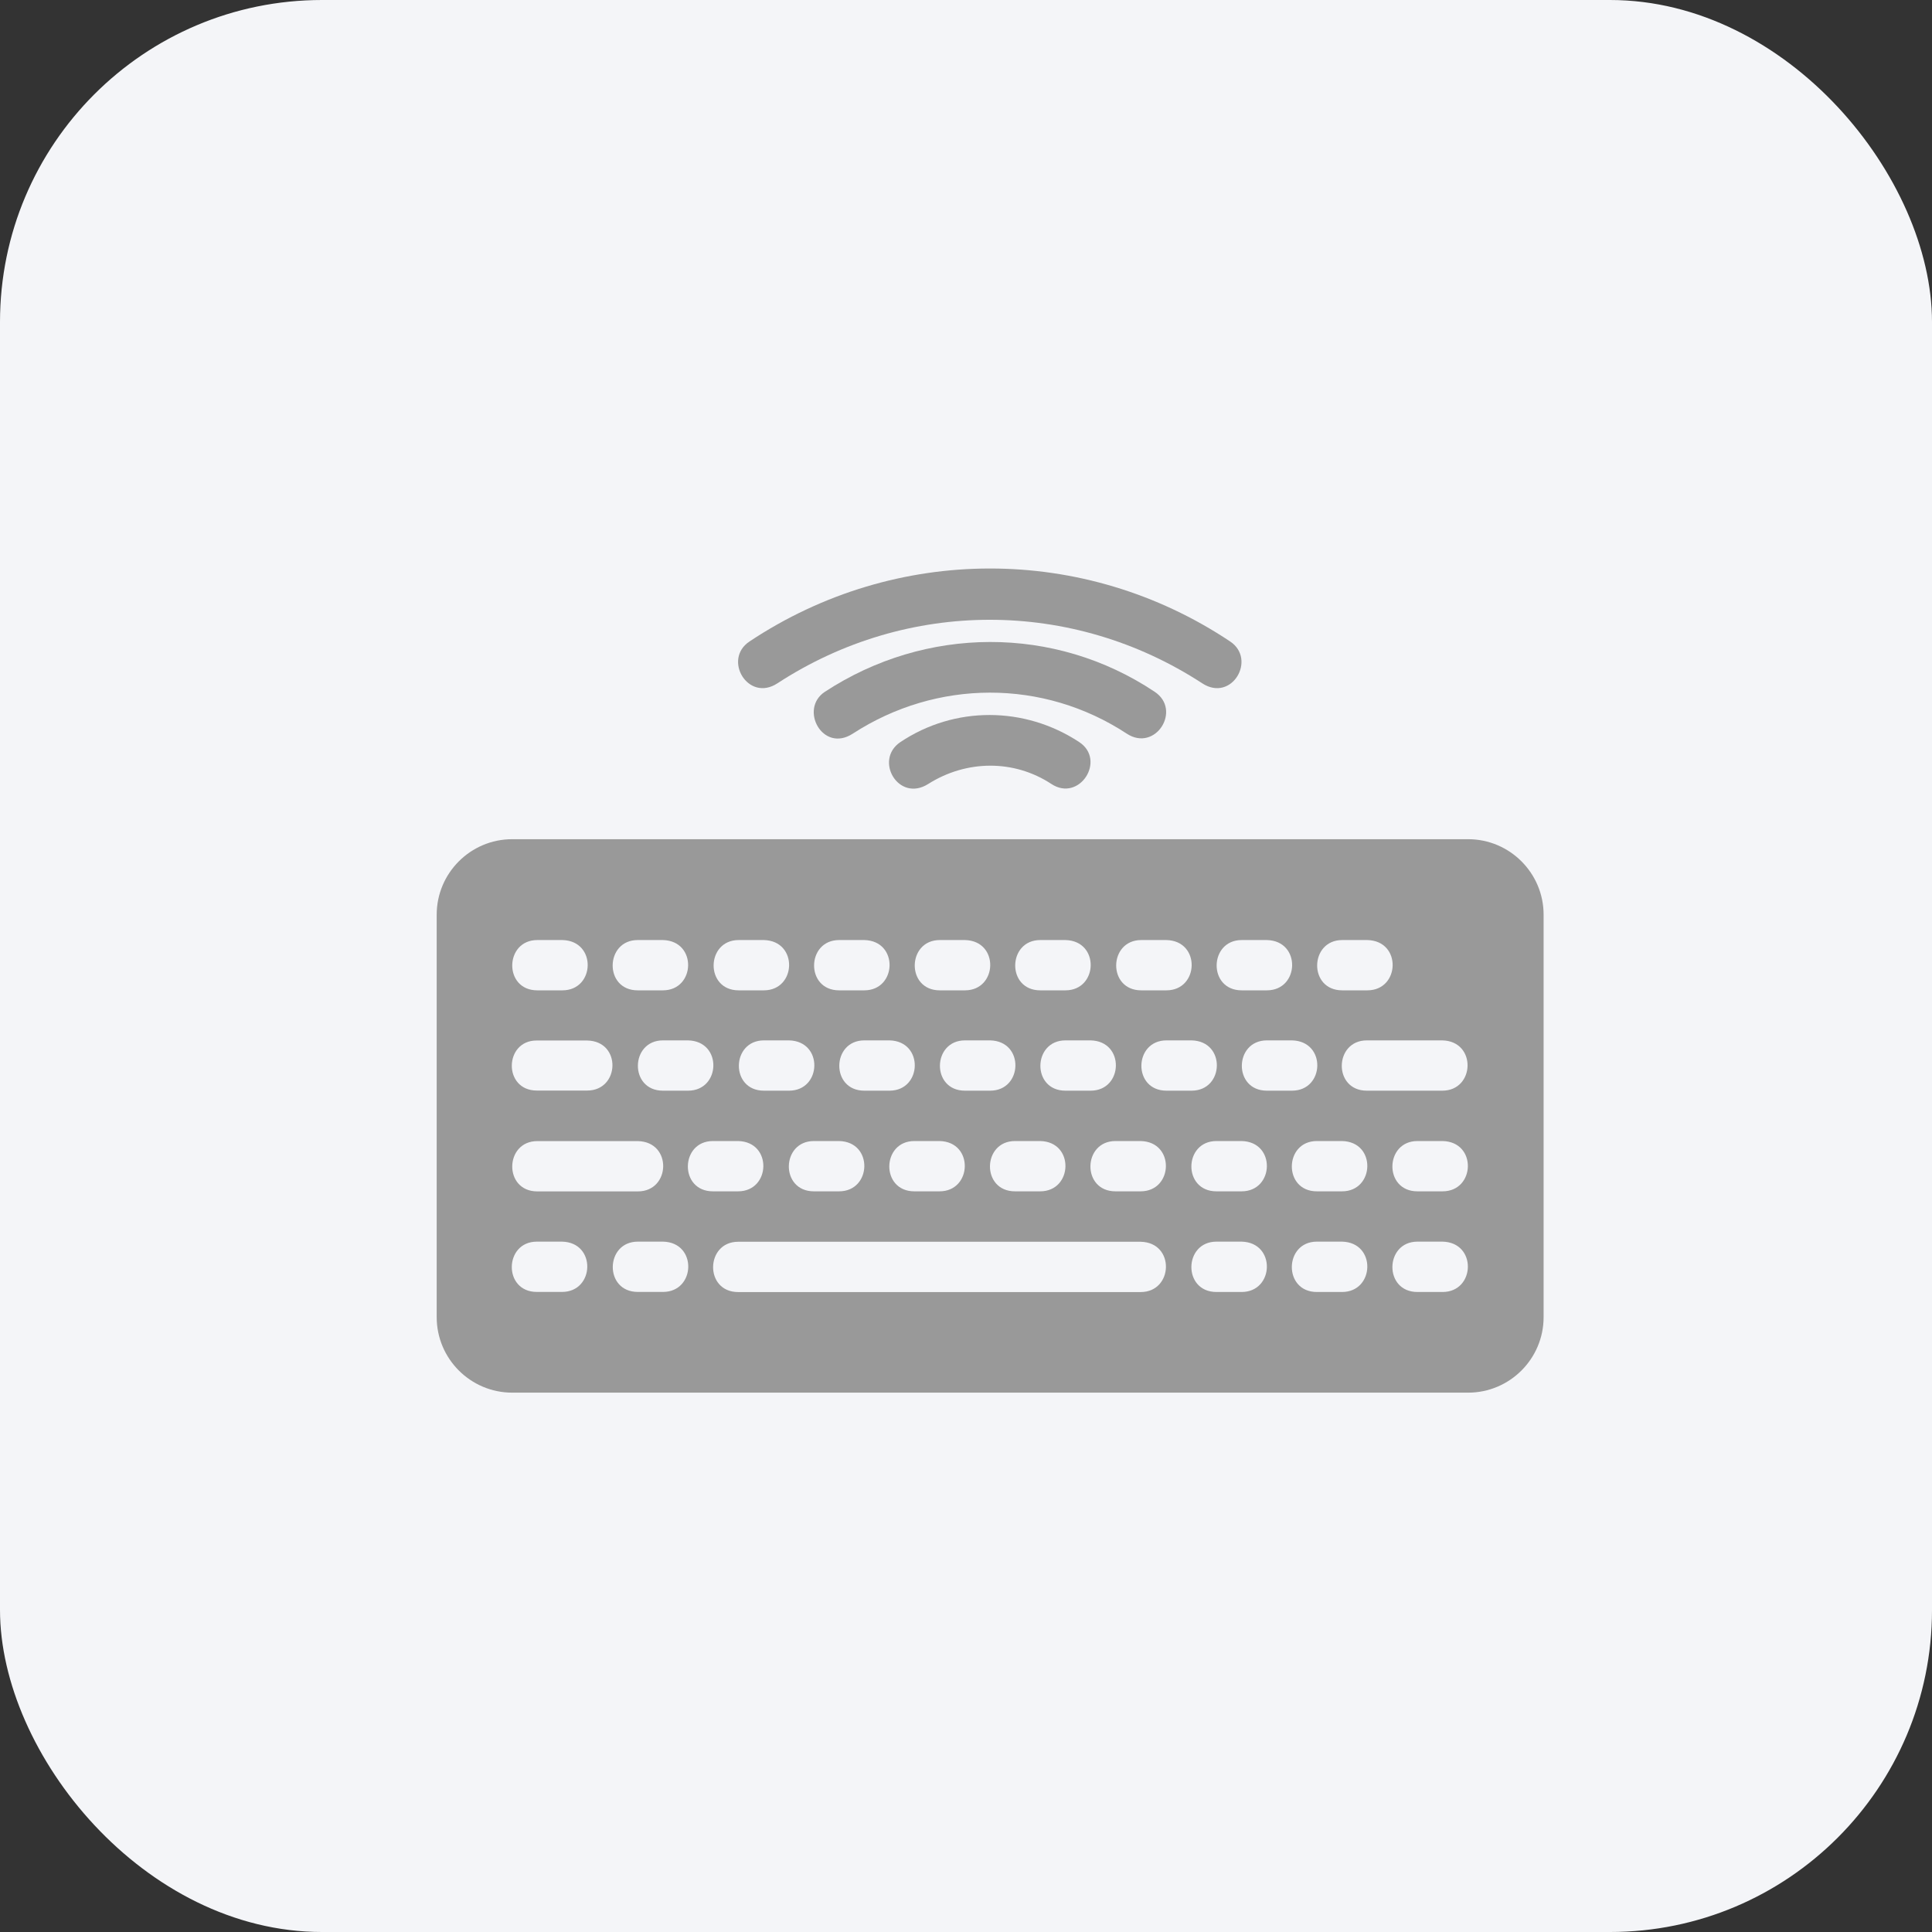 <?xml version="1.0" encoding="UTF-8"?> <svg xmlns="http://www.w3.org/2000/svg" width="30" height="30" viewBox="0 0 30 30" fill="none"><rect x="0" y="0" width="30" height="30" fill="#333333" stroke="none"/><rect width="30" height="30" rx="5" fill="#F4F5F8"></rect><path d="M13.981 11.523C13.566 11.802 13.953 12.466 14.414 12.173C15.004 11.8 15.742 11.79 16.325 12.173C16.761 12.461 17.181 11.802 16.758 11.523C15.912 10.965 14.823 10.96 13.981 11.523Z" fill="#999999"></path><path d="M12.809 10.742C12.405 11.007 12.773 11.697 13.242 11.392C14.545 10.546 16.198 10.54 17.496 11.392C17.941 11.684 18.355 11.025 17.93 10.742C16.375 9.705 14.373 9.717 12.809 10.742Z" fill="#999999"></path><path d="M12.071 10.611C14.088 9.295 16.651 9.295 18.669 10.611C19.126 10.909 19.517 10.238 19.102 9.961C16.836 8.448 13.906 8.452 11.638 9.961C11.219 10.239 11.616 10.908 12.071 10.611Z" fill="#999999"></path><path d="M22.797 13.031H7.953C7.307 13.031 6.781 13.557 6.781 14.203V20.453C6.781 21.099 7.307 21.625 7.953 21.625H22.797C23.443 21.625 23.969 21.099 23.969 20.453V14.203C23.969 13.557 23.443 13.031 22.797 13.031ZM22.396 16.936H21.224C20.697 16.936 20.714 16.155 21.224 16.155H22.396C22.933 16.167 22.905 16.936 22.396 16.936ZM20.842 14.597H21.232C21.77 14.609 21.742 15.378 21.232 15.378H20.842C20.314 15.378 20.332 14.597 20.842 14.597ZM19.281 14.597H19.672C20.209 14.609 20.181 15.378 19.672 15.378H19.281C18.754 15.378 18.771 14.597 19.281 14.597ZM17.721 14.597H18.112C18.649 14.609 18.621 15.378 18.112 15.378H17.721C17.194 15.378 17.211 14.597 17.721 14.597ZM17.711 18.499H17.321C16.794 18.499 16.811 17.718 17.321 17.718H17.711C18.249 17.729 18.221 18.499 17.711 18.499ZM16.935 16.936H16.544C16.017 16.936 16.034 16.155 16.544 16.155H16.935C17.472 16.167 17.444 16.936 16.935 16.936ZM16.152 18.499H15.761C15.234 18.499 15.251 17.718 15.761 17.718H16.152C16.689 17.729 16.661 18.499 16.152 18.499ZM16.153 14.597H16.544C17.081 14.609 17.053 15.378 16.544 15.378H16.153C15.626 15.378 15.643 14.597 16.153 14.597ZM15.375 16.936H14.984C14.457 16.936 14.474 16.155 14.984 16.155H15.375C15.912 16.167 15.884 16.936 15.375 16.936ZM14.589 18.499H14.198C13.671 18.499 13.688 17.718 14.198 17.718H14.589C15.126 17.729 15.098 18.499 14.589 18.499ZM14.593 14.597H14.984C15.521 14.609 15.493 15.378 14.984 15.378H14.593C14.066 15.378 14.083 14.597 14.593 14.597ZM13.812 16.936H13.421C12.895 16.936 12.911 16.155 13.421 16.155H13.812C14.349 16.167 14.322 16.936 13.812 16.936ZM13.029 18.499H12.638C12.111 18.499 12.128 17.718 12.638 17.718H13.029C13.566 17.729 13.538 18.499 13.029 18.499ZM13.03 14.597H13.421C13.958 14.609 13.93 15.378 13.421 15.378H13.03C12.503 15.378 12.52 14.597 13.03 14.597ZM12.252 16.936H11.862C11.335 16.936 11.352 16.155 11.862 16.155H12.252C12.79 16.167 12.762 16.936 12.252 16.936ZM11.47 14.597H11.861C12.398 14.609 12.37 15.378 11.861 15.378H11.47C10.943 15.378 10.96 14.597 11.47 14.597ZM10.684 16.936H10.294C9.767 16.936 9.784 16.155 10.294 16.155H10.684C11.222 16.167 11.194 16.936 10.684 16.936ZM9.905 18.5H8.343C7.816 18.5 7.833 17.719 8.343 17.719H9.905C10.443 17.731 10.415 18.5 9.905 18.5ZM9.902 14.597H10.293C10.83 14.609 10.802 15.378 10.293 15.378H9.902C9.375 15.378 9.393 14.597 9.902 14.597ZM8.343 14.597H8.733C9.27 14.609 9.243 15.378 8.733 15.378H8.343C7.816 15.378 7.833 14.597 8.343 14.597ZM8.335 16.157H9.116C9.655 16.165 9.627 16.934 9.118 16.934H8.336C7.809 16.934 7.827 16.153 8.335 16.157ZM8.727 20.061H8.336C7.809 20.061 7.826 19.28 8.336 19.28H8.727C9.264 19.291 9.236 20.061 8.727 20.061ZM10.295 20.061H9.904C9.377 20.061 9.394 19.28 9.904 19.28H10.295C10.832 19.291 10.804 20.061 10.295 20.061ZM11.07 17.718H11.461C11.998 17.729 11.97 18.499 11.461 18.499H11.07C10.543 18.499 10.56 17.718 11.07 17.718ZM17.712 20.063H11.462C10.935 20.063 10.952 19.282 11.462 19.282H17.712C18.25 19.293 18.221 20.063 17.712 20.063ZM18.113 16.155H18.503C19.04 16.167 19.012 16.936 18.503 16.936H18.113C17.585 16.936 17.602 16.155 18.113 16.155ZM19.279 20.062H18.889C18.362 20.062 18.378 19.28 18.889 19.28H19.279C19.817 19.292 19.789 20.062 19.279 20.062ZM19.279 18.499H18.889C18.362 18.499 18.378 17.718 18.889 17.718H19.279C19.817 17.729 19.789 18.499 19.279 18.499ZM19.672 16.155H20.062C20.6 16.167 20.572 16.936 20.062 16.936H19.672C19.145 16.936 19.162 16.155 19.672 16.155ZM20.839 20.062H20.448C19.922 20.062 19.938 19.28 20.448 19.28H20.839C21.377 19.292 21.348 20.062 20.839 20.062ZM20.839 18.499H20.448C19.922 18.499 19.938 17.718 20.448 17.718H20.839C21.377 17.729 21.348 18.499 20.839 18.499ZM22.4 20.062H22.01C21.483 20.062 21.5 19.28 22.01 19.28H22.4C22.938 19.292 22.91 20.062 22.4 20.062ZM22.4 18.499H22.01C21.483 18.499 21.5 17.718 22.01 17.718H22.4C22.938 17.729 22.91 18.499 22.4 18.499Z" fill="#999999"></path></svg> 